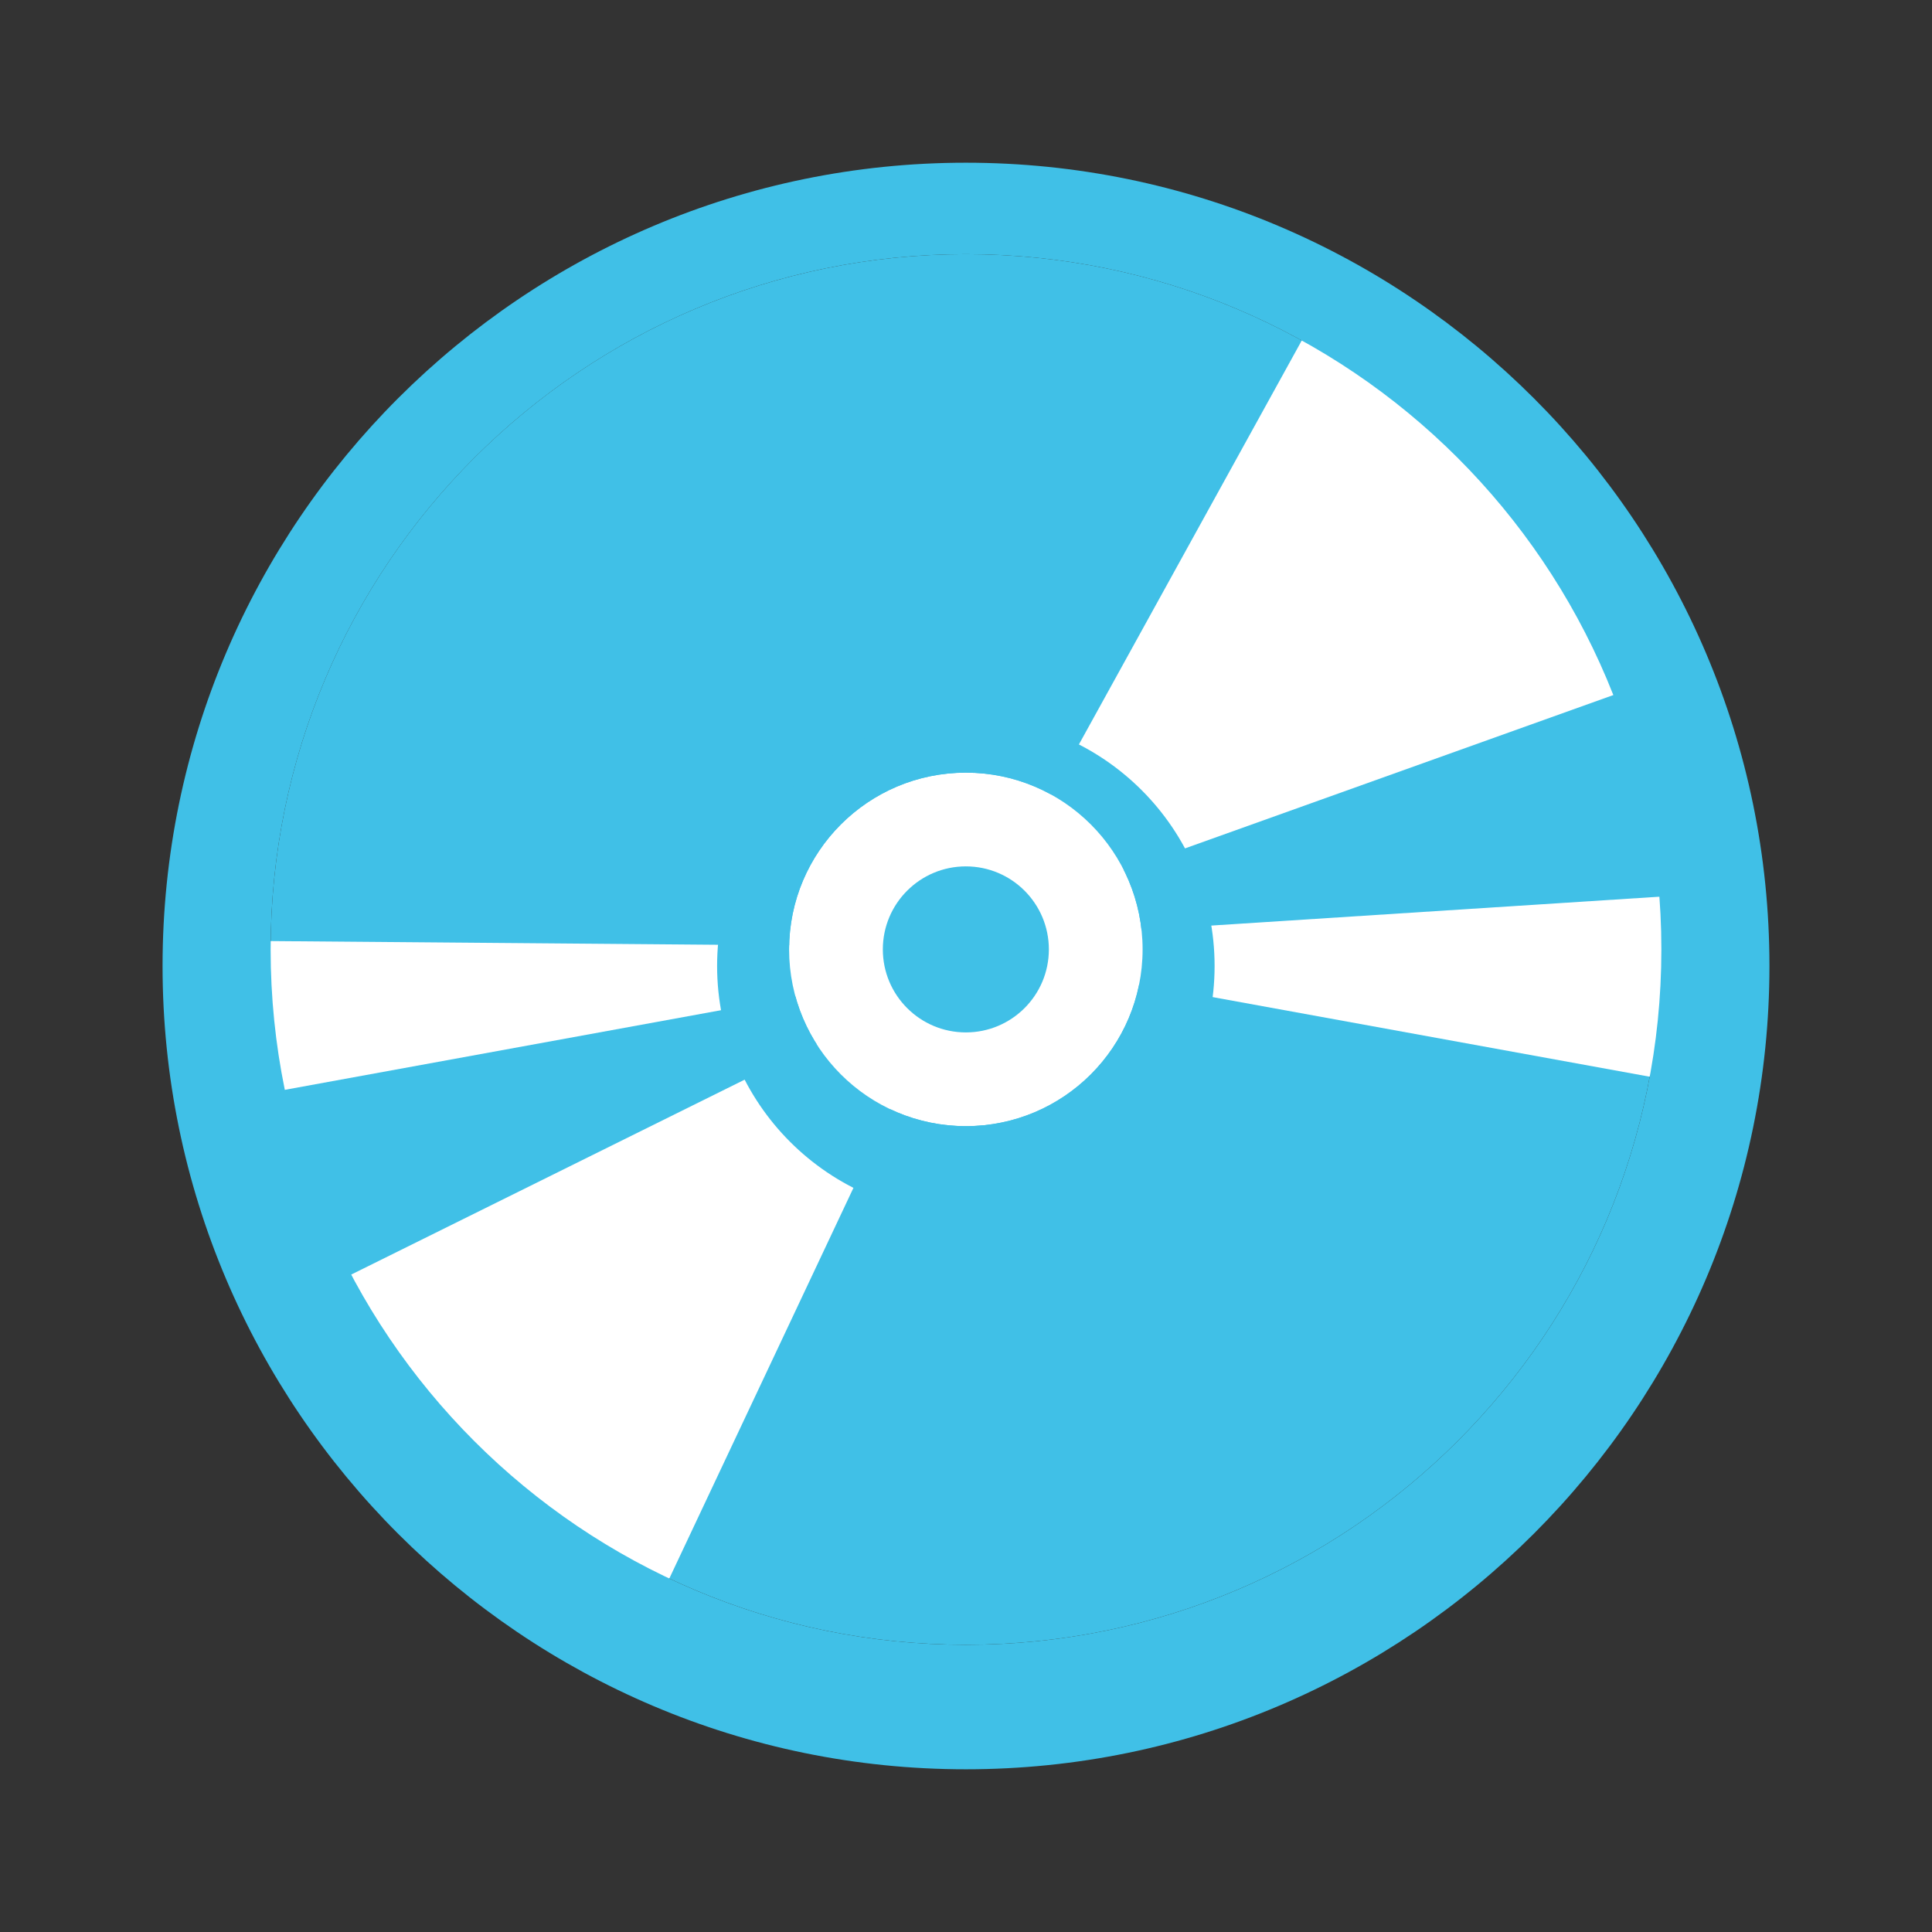 <?xml version="1.0" encoding="utf-8"?>
<!-- Generator: Adobe Illustrator 19.2.1, SVG Export Plug-In . SVG Version: 6.00 Build 0)  -->
<svg version="1.1" id="レイヤー_1" xmlns="http://www.w3.org/2000/svg" xmlns:xlink="http://www.w3.org/1999/xlink" x="0px"
	 y="0px" viewBox="0 0 128 128" style="enable-background:new 0 0 128 128;" xml:space="preserve">
<rect x="0" y="0" width="128" height="128" fill="#333333" stroke="none"/>
<g>
	<g>
		<g>
			<g>
				<path style="fill:#40C0E7;" d="M110.07,62.9c0,25.44-20.63,46.07-46.08,46.07c-25.44,0-46.06-20.63-46.06-46.07
					c0-25.44,20.63-46.06,46.06-46.06C89.45,16.84,110.07,37.47,110.07,62.9z"/>
			</g>
			<g>
				<polygon style="fill:#FFFFFF;" points="62.99,62.9 114.87,57.75 114.87,72.35 				"/>
				<polygon style="fill:#FFFFFF;" points="86.84,21.48 63.99,62.9 110.07,49.1 102.34,30.02 				"/>
			</g>
			<g>
				<polygon style="fill:#FFFFFF;" points="63.04,63.19 111.4,43.71 113.03,70.27 				"/>
				<polygon style="fill:#FFFFFF;" points="64.99,62.74 19.63,88.44 14.51,62.32 				"/>
				<polygon style="fill:#FFFFFF;" points="43.82,105.69 63.99,62.9 18.88,79.61 27.81,98.16 				"/>
				<g>
					<polygon style="fill:#FFFFFF;" points="65.1,61.75 19.09,86.26 27.2,98.41 					"/>
					<polygon style="fill:#40C0E7;" points="64.96,63.79 18.25,86.93 13.09,73.26 					"/>
					<polygon style="fill:#FFFFFF;" points="63.4,62.46 33.44,105.12 22.38,95.59 					"/>
				</g>
				<g>
					<polygon style="fill:#FFFFFF;" points="60.33,64.59 108.88,45.59 102.23,32.57 					"/>
					<polygon style="fill:#40C0E7;" points="60.71,62.58 109.79,45.01 113.33,59.19 					"/>
					<polygon style="fill:#FFFFFF;" points="62.1,64.09 96.81,25.18 106.69,35.93 					"/>
				</g>
			</g>
		</g>
		<g>
			<g>
				<ellipse style="fill:#FFFFFF;" cx="63.99" cy="62.9" rx="11.71" ry="11.71"/>
			</g>
			<path style="fill:#40C0E7;" d="M63.99,51.19c6.47,0,11.71,5.25,11.71,11.71c0,6.47-5.24,11.71-11.71,11.71
				c-6.47,0-11.71-5.24-11.71-11.71C52.28,56.44,57.52,51.19,63.99,51.19 M63.99,47.52c-9.09,0-16.48,7.39-16.48,16.48
				c0,9.08,7.39,16.48,16.48,16.48S80.47,73.09,80.47,64C80.47,54.91,73.08,47.52,63.99,47.52L63.99,47.52z"/>
			<g>
				<ellipse style="fill:#40C0E7;" cx="63.99" cy="62.9" rx="5.5" ry="5.5"/>
			</g>
		</g>
	</g>
	<path style="fill:#40C0E7;" d="M63.99,16.84c25.45,0,46.08,20.63,46.08,46.06c0,25.44-20.63,46.07-46.08,46.07
		c-25.44,0-46.06-20.63-46.06-46.07C17.93,37.47,38.56,16.84,63.99,16.84 M63.99,10.78c-29.34,0-53.22,23.87-53.22,53.22
		c0,29.35,23.88,53.22,53.22,53.22c29.36,0,53.24-23.88,53.24-53.22C117.23,34.65,93.35,10.78,63.99,10.78L63.99,10.78z"/>
</g>
</svg>
